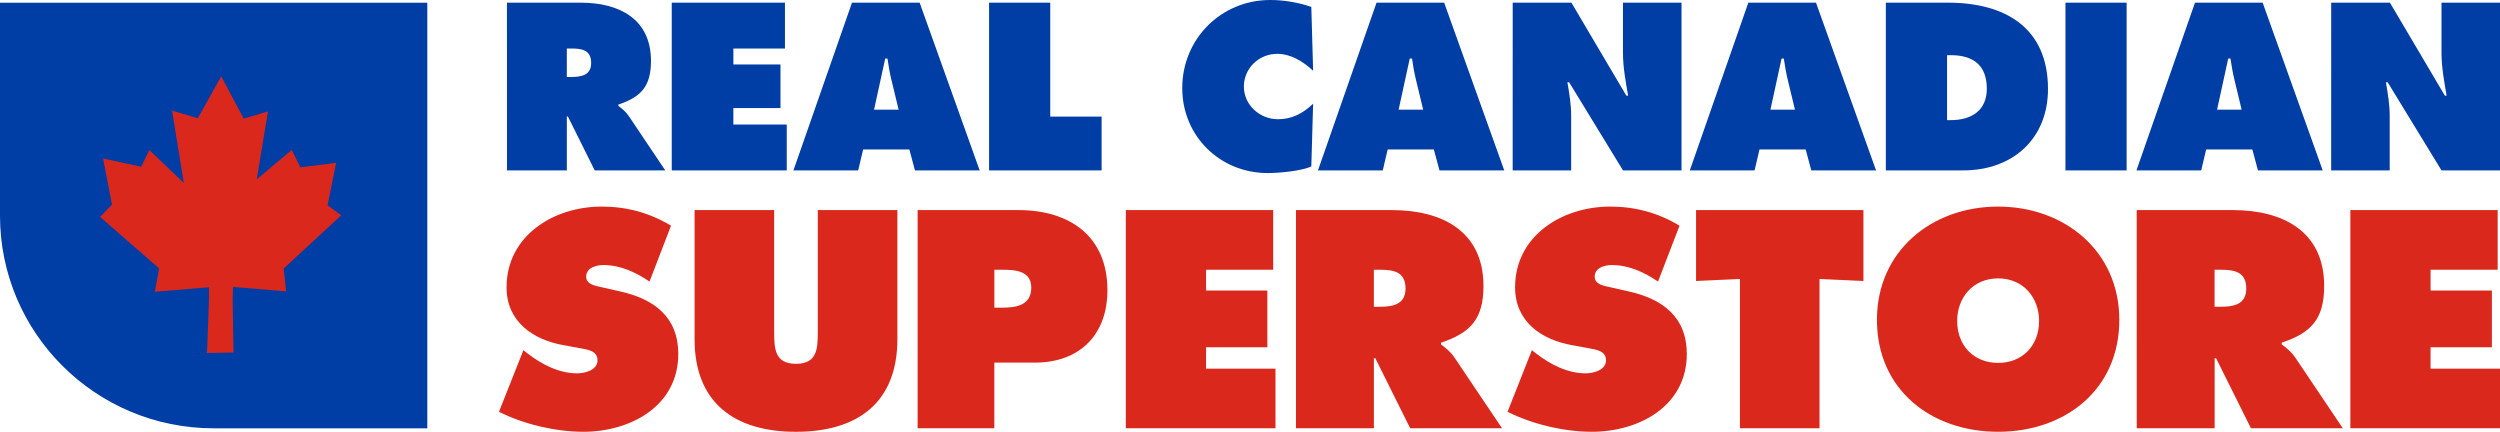 <svg id="svg56" version="1.1" viewBox="0 0 1000 172.72" height="172.72" width="1000" xmlns="http://www.w3.org/2000/svg">
  <defs id="defs60"></defs>
  
  <path d="m 202.78,1.07 h 29.558 c 15.194,0 28.052,6.403 28.052,23.307 0,10.144 -3.937,14.415 -13.04,17.442 v 0.531 c 1.237,0.975 2.765,2.052 4.111,4.002 l 14.648,21.801 H 237.882 L 227.171,46.622 h -0.437 v 21.532 h -23.94 z m 23.94,29.718 h 1.695 c 4.017,0 8.048,-0.619 8.048,-5.603 0,-5.166 -3.675,-5.785 -7.859,-5.785 h -1.877 z" id="path2" style="fill:#003da5;fill-rule:nonzero;stroke-width:7.277"></path>
  <path d="m 268.699,1.07 h 45.283 v 18.337 h -20.629 v 6.389 h 18.839 v 17.442 h -18.847 v 6.585 h 21.357 V 68.161 h -46.003 z" id="path4" style="fill:#003da5;fill-rule:evenodd;stroke-width:7.277"></path>
  <path d="M 343.285,68.161 H 317.373 L 340.79,1.077 h 27.069 l 24.013,67.091 h -25.89 l -2.234,-8.368 h -18.505 l -1.965,8.368 z M 359.454,43.871 356.587,32.039 c -0.713,-2.852 -1.164,-5.785 -1.601,-8.63 h -0.895 l -4.468,20.462 h 9.824 z" id="path6" style="fill:#003da5;fill-rule:nonzero;stroke-width:7.277"></path>
  <path d="m 395.627,1.07 h 24.472 v 45.559 h 20.549 v 21.524 h -45.021 z m 129.62,27.229 c -3.937,-3.653 -8.848,-6.767 -14.386,-6.767 -7.313,0 -13.309,5.8 -13.309,13.084 0,7.386 6.338,13.076 13.651,13.076 5.639,0 10.1,-2.401 14.044,-6.229 l -0.72,25.097 c -3.929,1.863 -13.04,2.663 -17.413,2.663 -19.203,0 -34.215,-14.859 -34.215,-33.989 C 472.898,15.659 488.346,0 508.095,0 c 5.53,0 11.257,0.982 16.431,2.765 l 0.72,25.534" id="path8" style="fill:#003da5;fill-rule:evenodd;stroke-width:7.277"></path>
  <path d="M 553.109,68.161 H 527.189 L 550.613,1.077 h 27.055 l 24.035,67.091 h -25.905 l -2.248,-8.368 H 555.066 l -1.965,8.368 z M 569.263,43.871 566.418,32.039 c -0.728,-2.852 -1.179,-5.785 -1.615,-8.63 h -0.902 l -4.453,20.462 h 9.824 z" id="path10" style="fill:#003da5;fill-rule:nonzero;stroke-width:7.277"></path>
  <path d="m 605.079,1.07 h 23.482 l 21.976,37.191 h 0.713 c -0.99,-5.61 -2.059,-11.395 -2.059,-17.093 V 1.07 h 23.416 V 68.154 H 649.19 L 627.659,32.913 h -0.699 c 0.808,4.628 1.506,8.979 1.506,13.447 v 21.794 h -23.402 l 0.015,-67.084" id="path12" style="fill:#003da5;fill-rule:evenodd;stroke-width:7.277"></path>
  <path d="M 701.83,68.161 H 675.925 L 699.334,1.077 h 27.069 l 24.02,67.091 h -25.905 l -2.241,-8.368 H 703.795 l -1.965,8.368 z M 717.984,43.871 715.132,32.039 c -0.713,-2.852 -1.164,-5.785 -1.608,-8.63 h -0.895 l -4.453,20.462 z M 754.346,1.07 h 24.915 c 22.594,0 39.935,9.874 39.935,34.528 0,19.924 -14.131,32.556 -33.858,32.556 H 754.339 V 1.07 Z m 24.479,46.978 h 1.514 c 8.121,0 14.386,-3.74 14.386,-12.545 0,-9.431 -5.443,-13.433 -14.386,-13.433 h -1.514 z" id="path14" style="fill:#003da5;fill-rule:nonzero;stroke-width:7.277"></path>
  <path d="m 826.189,1.07 h 24.464 v 67.091 h -24.472 z" id="path16" style="fill:#003da5;fill-rule:evenodd;stroke-width:7.277"></path>
  <path d="M 880.473,68.161 H 854.582 L 877.992,1.077 h 27.069 l 24.028,67.091 h -25.905 l -2.241,-8.368 h -18.483 l -1.979,8.368 z M 896.656,43.871 893.804,32.039 c -0.72,-2.852 -1.164,-5.785 -1.623,-8.63 h -0.888 l -4.468,20.462 h 9.824 z" id="path18" style="fill:#003da5;fill-rule:nonzero;stroke-width:7.277"></path>
  <path d="m 932.48,1.07 h 23.489 l 21.976,37.191 h 0.706 c -0.975,-5.61 -2.052,-11.395 -2.052,-17.093 V 1.07 H 1000 V 68.154 H 976.598 L 955.074,32.913 h -0.713 c 0.8,4.628 1.521,8.979 1.521,13.447 v 21.794 h -23.416 l 0.015,-67.084" id="path20" style="fill:#003da5;fill-rule:evenodd;stroke-width:7.277"></path>
  <path d="m 209.365,140.069 1.623,1.288 c 5.698,4.388 12.552,7.975 19.865,7.975 3.151,0 8.15,-1.281 8.15,-5.203 0,-3.944 -4.191,-4.293 -7.102,-4.875 l -6.382,-1.164 c -12.436,-2.19 -22.9,-9.496 -22.9,-23.147 0,-20.724 18.949,-32.309 38.006,-32.309 9.998,0 19.174,2.445 27.782,7.648 l -8.601,22.339 c -5.458,-3.697 -11.621,-6.6 -18.483,-6.6 -2.787,0 -6.855,1.048 -6.855,4.635 0,3.245 3.944,3.704 6.389,4.286 l 7.204,1.63 c 13.491,3.005 23.249,10.18 23.249,24.995 0,20.855 -19.065,31.144 -38.013,31.144 -11.039,0 -23.824,-3.013 -33.713,-7.99 l 9.78,-24.653 M 358.952,84.031 v 51.65 c 0,25.461 -16.038,37.038 -40.568,37.038 -24.515,0 -40.553,-11.577 -40.553,-37.038 V 84.031 h 31.836 v 48.637 c 0,6.84 0.24,12.851 8.717,12.851 8.499,0 8.732,-6.018 8.732,-12.851 V 84.031 h 31.843" id="path22" style="fill:#da291c;fill-rule:evenodd;stroke-width:7.277"></path>
  <path d="m 367.058,84.039 h 40.342 c 20.448,0 35.568,10.413 35.568,32.061 0,17.828 -11.155,28.939 -28.939,28.939 h -16.293 v 26.276 H 367.051 V 84.039 Z m 30.679,39.025 h 3.144 c 5.588,0 11.628,-0.931 11.628,-7.997 0,-6.84 -6.505,-7.168 -11.73,-7.168 h -3.034 v 15.165 z" id="path24" style="fill:#da291c;fill-rule:nonzero;stroke-width:7.277"></path>
  <path d="m 450.333,84.031 h 58.941 v 23.868 h -26.851 v 8.325 h 24.522 v 22.674 h -24.522 v 8.579 h 27.775 v 23.838 h -59.865 z" id="path26" style="fill:#da291c;fill-rule:evenodd;stroke-width:7.277"></path>
  <path d="m 518.385,84.039 h 38.479 c 19.756,0 36.522,8.332 36.522,30.337 0,13.193 -5.137,18.752 -16.984,22.681 v 0.699 c 1.623,1.266 3.595,2.663 5.348,5.203 l 19.065,28.35 h -36.733 l -13.949,-28.008 h -0.582 v 28.015 H 518.385 V 84.031 Z m 31.159,38.668 h 2.205 c 5.232,0 10.464,-0.8 10.464,-7.291 0,-6.716 -4.766,-7.517 -10.231,-7.517 h -2.438 z" id="path28" style="fill:#da291c;fill-rule:nonzero;stroke-width:7.277"></path>
  <path d="m 612.763,140.069 1.63,1.288 c 5.69,4.388 12.567,7.975 19.88,7.975 3.129,0 8.128,-1.281 8.128,-5.203 0,-3.944 -4.191,-4.293 -7.08,-4.875 l -6.403,-1.164 c -12.443,-2.19 -22.885,-9.496 -22.885,-23.147 0,-20.724 18.934,-32.309 37.999,-32.309 10.005,0 19.181,2.445 27.782,7.648 l -8.601,22.339 c -5.458,-3.697 -11.621,-6.6 -18.483,-6.6 -2.78,0 -6.855,1.048 -6.855,4.635 0,3.245 3.959,3.704 6.404,4.286 l 7.211,1.63 c 13.476,3.005 23.235,10.18 23.235,24.995 0,20.855 -19.065,31.144 -37.999,31.144 -11.039,0 -23.831,-3.013 -33.713,-7.99 l 9.751,-24.653 m 65.658,-56.038 h 66.953 v 28.365 l -17.566,-0.8 v 59.72 h -31.836 v -59.727 l -17.551,0.808 z" id="path30" style="fill:#da291c;fill-rule:evenodd;stroke-width:7.277"></path>
  <path d="m 847.728,127.924 c 0,28.015 -21.75,44.788 -48.477,44.788 -26.735,0 -48.477,-16.78 -48.477,-44.788 0,-27.44 21.845,-45.29 48.477,-45.29 26.611,0 48.47,17.85 48.47,45.29 m -64.857,0.444 c 0,9.962 6.745,16.795 16.387,16.795 9.642,0 16.38,-6.84 16.38,-16.795 0,-9.263 -6.265,-17.013 -16.38,-17.013 -10.107,0 -16.387,7.757 -16.387,17.013 m 71.821,-44.33 h 38.479 c 19.764,0 36.5,8.332 36.5,30.337 0,13.193 -5.116,18.752 -16.969,22.681 v 0.699 c 1.63,1.266 3.595,2.663 5.363,5.203 l 19.065,28.35 h -36.747 l -13.942,-28.008 h -0.582 v 28.015 h -31.159 z m 31.144,38.668 h 2.219 c 5.239,0 10.457,-0.8 10.457,-7.291 0,-6.716 -4.766,-7.517 -10.231,-7.517 h -2.445 z" id="path32" style="fill:#da291c;fill-rule:nonzero;stroke-width:7.277"></path>
  <path d="m 940.142,84.031 h 58.927 v 23.868 h -26.836 v 8.325 h 24.515 v 22.674 h -24.522 v 8.579 H 1000 v 23.838 h -59.858 z" id="path46" style="fill:#da291c;fill-rule:evenodd;stroke-width:7.277"></path>
  <path d="M 170.922,1.084 H 0 v 85.137 c 0,46.993 38.261,85.101 85.45,85.101 H 170.922 V 1.084" id="path48" style="fill:#003da5;fill-rule:evenodd;stroke-width:7.277"></path>
  <path d="m 120.153,66.931 14.299,-1.812 -3.427,16.998 5.465,4.002 -23.016,21.27 0.975,9.161 -21.263,-1.783 -0.124,5.807 0.349,20.433 -5.188,0.095 -5.407,0.087 0.771,-20.971 v -5.312 l -21.641,1.805 1.695,-9.351 -23.613,-20.593 4.766,-4.904 -3.566,-18.476 15.245,3.333 3.26,-6.709 13.782,13.171 -4.686,-28.961 10.275,3.114 9.387,-16.795 8.987,16.918 9.707,-2.889 -4.475,27.142 13.979,-11.73 z" id="path50" style="fill:#da291c;fill-rule:evenodd;stroke-width:7.277"></path>
</svg>
